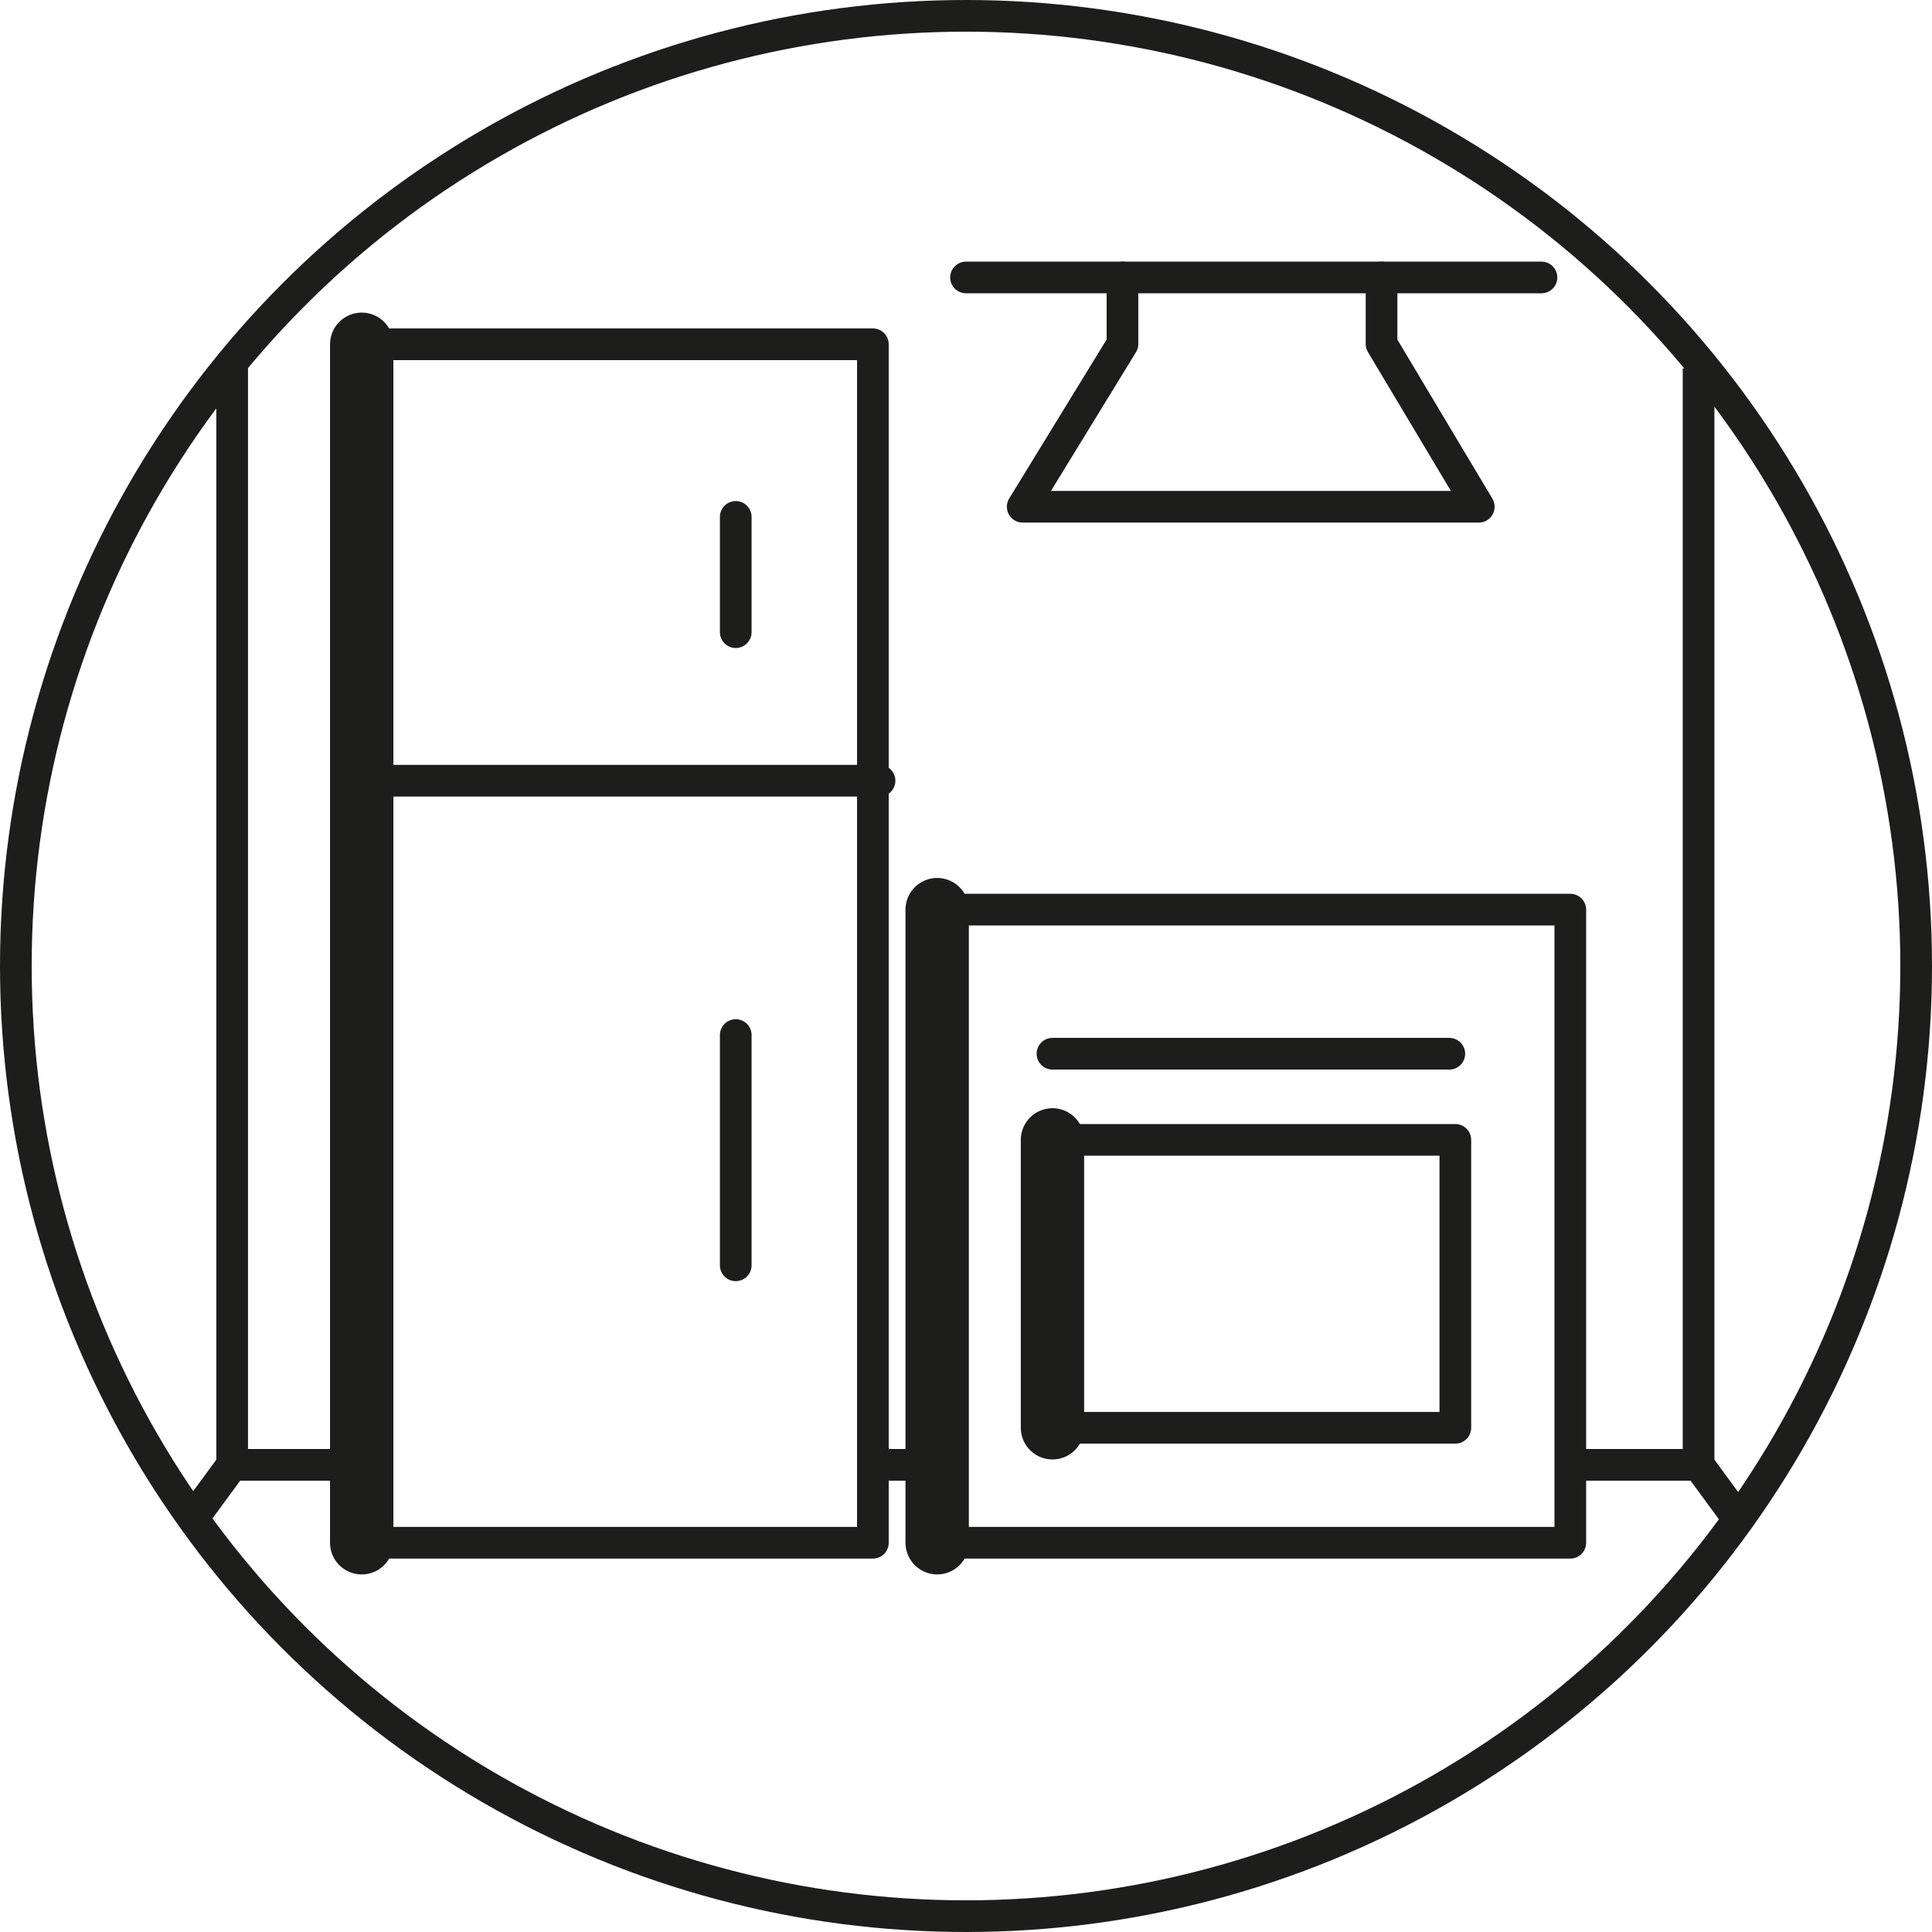 <?xml version="1.0" encoding="UTF-8"?><svg id="Ebene_2" xmlns="http://www.w3.org/2000/svg" viewBox="0 0 61 61"><g id="Ebene_1-2"><g><g><polyline points="11.42 46.25 7.33 46.25 7.33 11.63" fill="none" stroke="#1d1d1b" stroke-linejoin="round"/><line x1="29.59" y1="46.25" x2="27.56" y2="46.25" fill="none" stroke="#1d1d1b" stroke-linejoin="round"/><polyline points="53.63 11.63 53.63 46.25 49.58 46.25" fill="none" stroke="#1d1d1b" stroke-linejoin="round"/><line x1="53.63" y1="46.25" x2="54.76" y2="47.79" fill="none" stroke="#1d1d1b" stroke-linejoin="round"/><line x1="7.33" y1="46.25" x2="6.09" y2="47.94" fill="none" stroke="#1d1d1b" stroke-linejoin="round"/></g><g><rect x="11.42" y="10.87" width="16.14" height="37.84" fill="none" stroke="#1d1d1b" stroke-linecap="round" stroke-linejoin="round"/><line x1="11.42" y1="24.65" x2="27.77" y2="24.65" fill="none" stroke="#1d1d1b" stroke-linecap="round" stroke-linejoin="round"/><line x1="23.23" y1="32.68" x2="23.23" y2="39.95" fill="none" stroke="#1d1d1b" stroke-linecap="round" stroke-linejoin="round"/><line x1="23.23" y1="16.32" x2="23.23" y2="19.96" fill="none" stroke="#1d1d1b" stroke-linecap="round" stroke-linejoin="round"/><line x1="30.5" y1="8.76" x2="48.67" y2="8.76" fill="none" stroke="#1d1d1b" stroke-linecap="round" stroke-linejoin="round"/><polyline points="35.44 8.76 35.44 10.86 32.29 16 46.69 16 43.62 10.86 43.62 8.76" fill="none" fill-rule="evenodd" stroke="#1d1d1b" stroke-linecap="round" stroke-linejoin="round"/><line x1="33.23" y1="33.27" x2="45.76" y2="33.27" fill="none" stroke="#1d1d1b" stroke-linecap="round" stroke-linejoin="round"/><rect x="33.23" y="35.99" width="12.72" height="9.09" fill="none" stroke="#1d1d1b" stroke-linecap="round" stroke-linejoin="round"/><rect x="29.59" y="28.72" width="19.99" height="19.99" fill="none" stroke="#1d1d1b" stroke-linecap="round" stroke-linejoin="round"/><line x1="11.42" y1="48.71" x2="11.42" y2="10.87" fill="none" stroke="#1d1d1b" stroke-linecap="round" stroke-linejoin="round" stroke-width="2"/><line x1="29.59" y1="48.71" x2="29.59" y2="28.72" fill="none" stroke="#1d1d1b" stroke-linecap="round" stroke-linejoin="round" stroke-width="2"/><line x1="33.23" y1="45.08" x2="33.23" y2="35.99" fill="none" stroke="#1d1d1b" stroke-linecap="round" stroke-linejoin="round" stroke-width="2"/></g><circle cx="30.5" cy="30.5" r="30" fill="none" stroke="#1d1d1b" stroke-linecap="round" stroke-linejoin="round"/></g></g></svg>